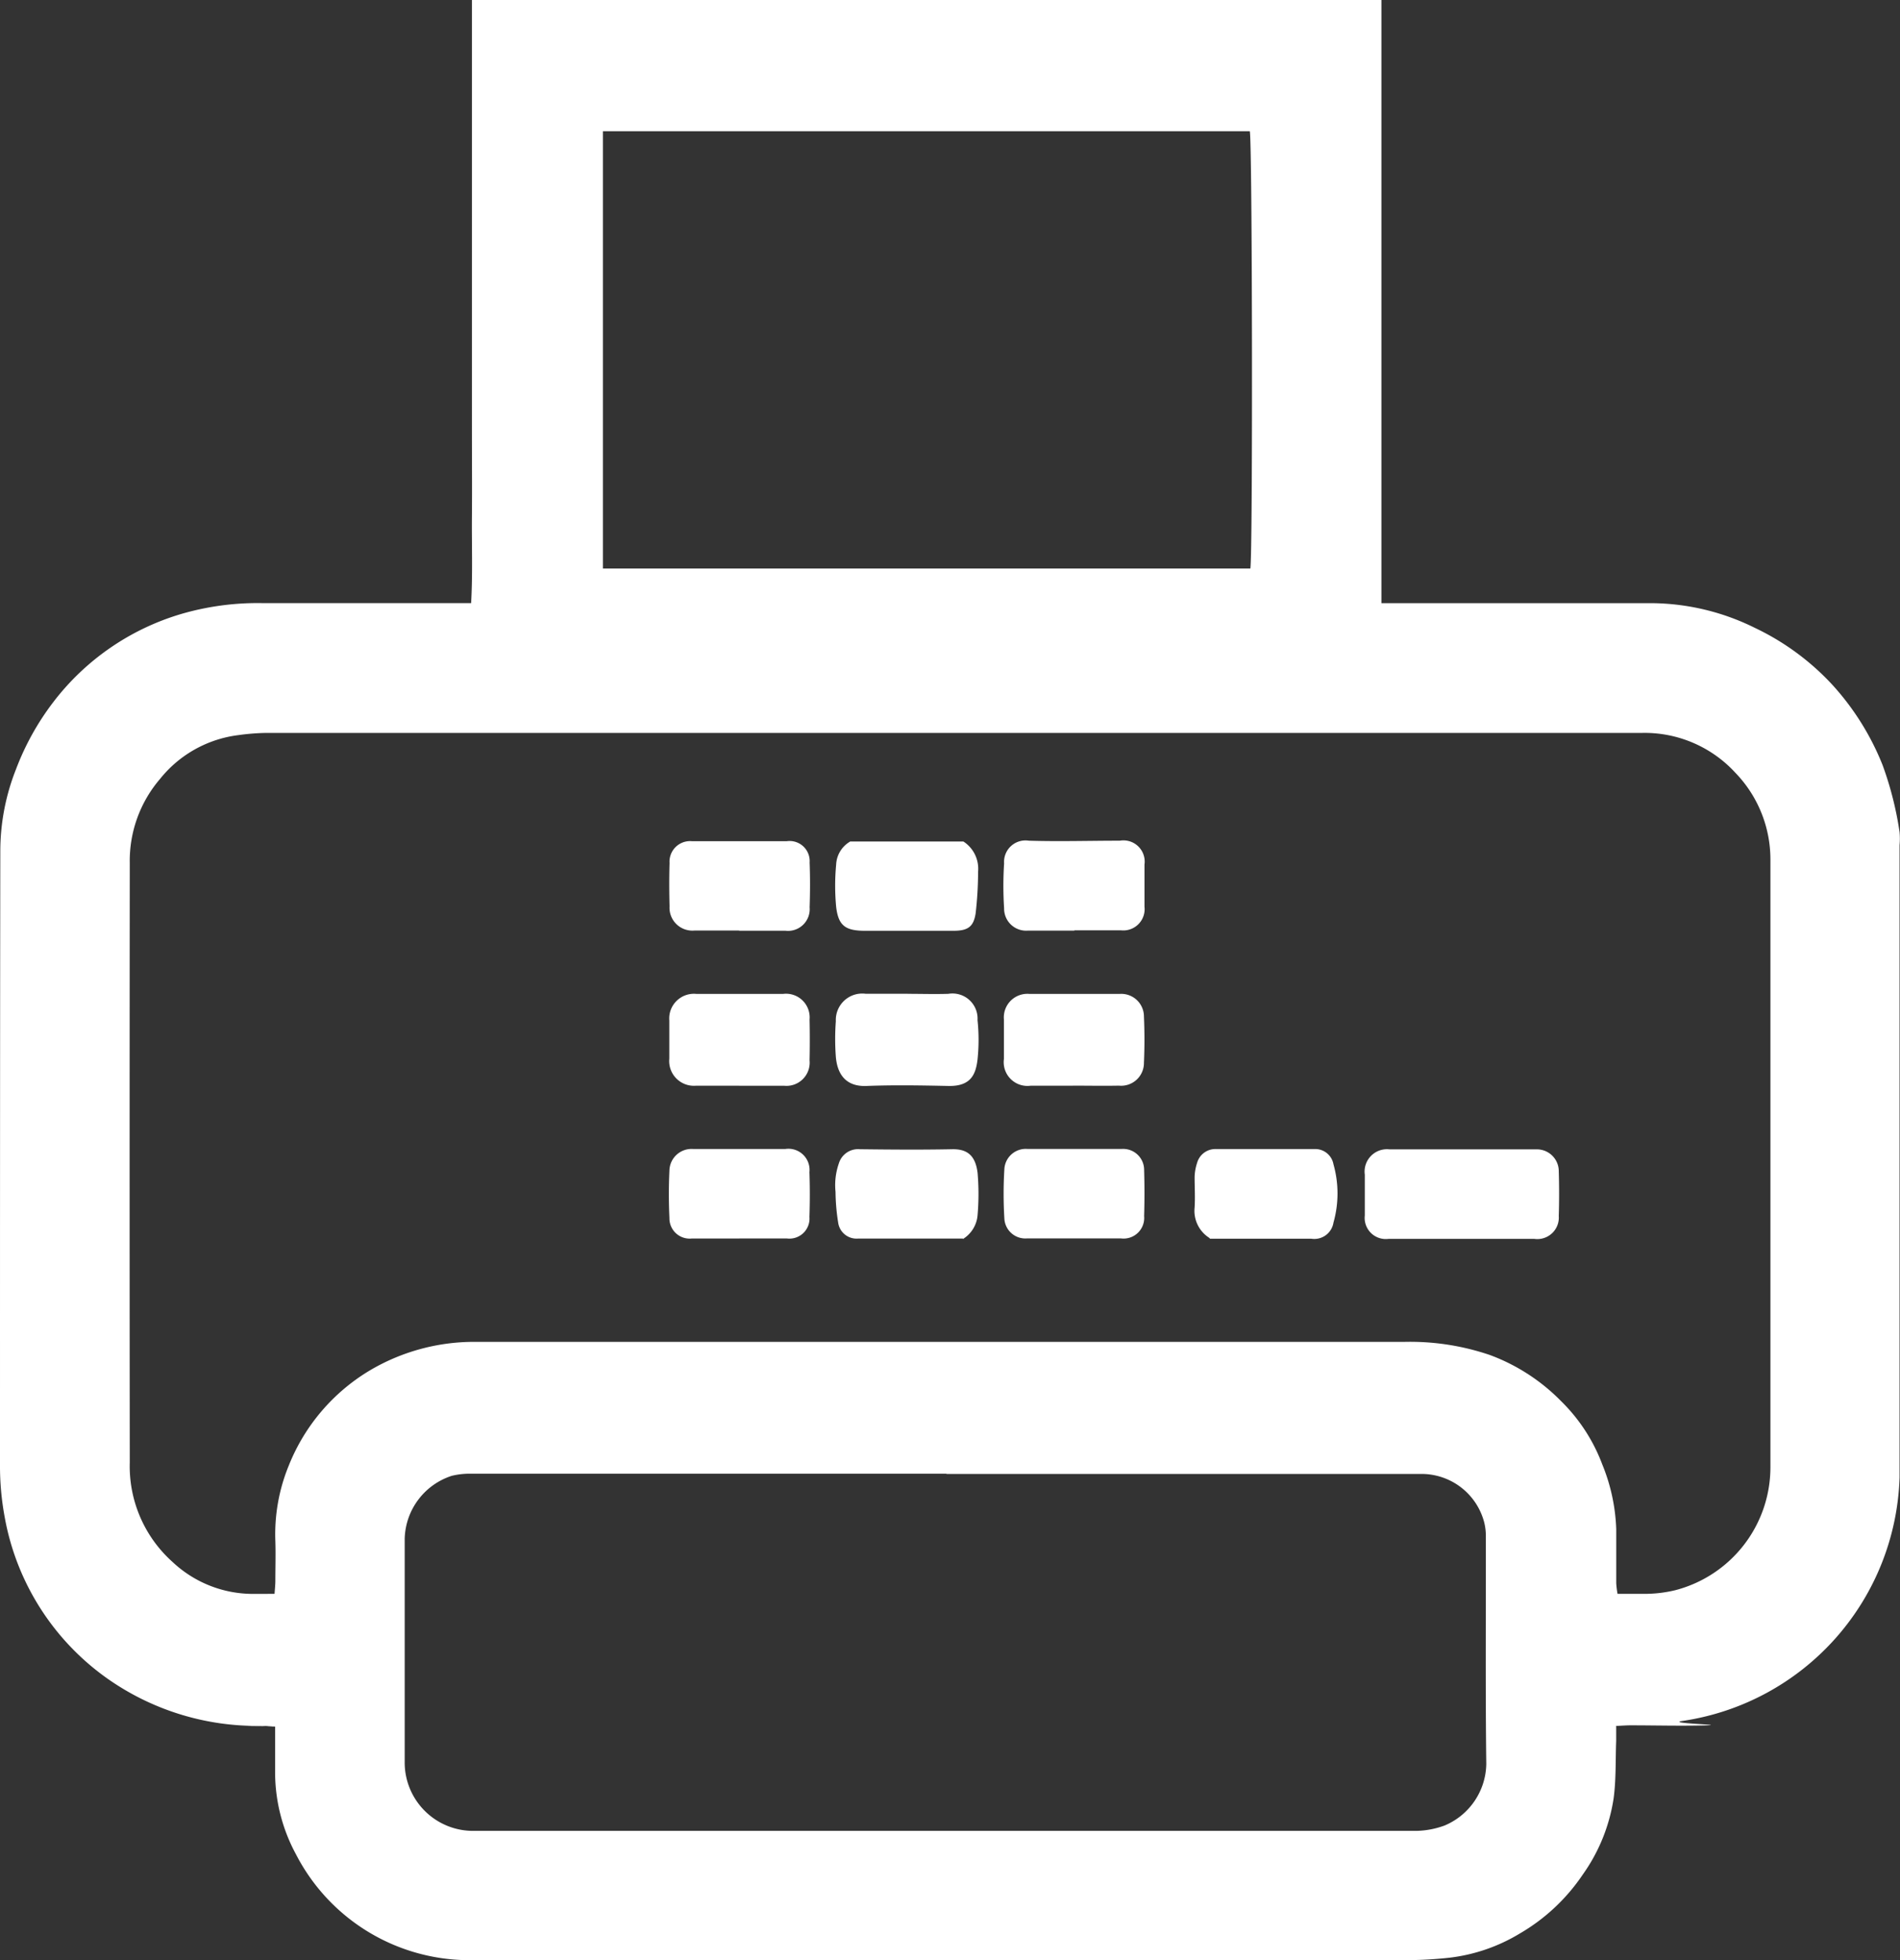 <svg id="Group_11" data-name="Group 11" xmlns="http://www.w3.org/2000/svg" xmlns:xlink="http://www.w3.org/1999/xlink" width="30.747" height="31.722" viewBox="0 0 30.747 31.722">
  <rect x="0" y="0" width="30.747" height="31.722" fill="#333333" stroke="none"/>
  <defs>
    <clipPath id="clip-path">
      <rect id="Rectangle_16" data-name="Rectangle 16" width="30.747" height="31.722" fill="none"/>
    </clipPath>
  </defs>
  <g id="Group_10" data-name="Group 10" clip-path="url(#clip-path)">
    <path id="Path_16" data-name="Path 16" d="M26.154,27.934c0,.087,0,.163,0,.239-.012.312,0,.626-.042.934a2.864,2.864,0,0,1-.5,1.231,3.112,3.112,0,0,1-1.016.951,2.838,2.838,0,0,1-1.135.392,6.565,6.565,0,0,1-.7.04q-7.6,0-15.209,0a3.158,3.158,0,0,1-2.763-1.714,2.79,2.79,0,0,1-.337-1.3c0-.248,0-.5,0-.766-.093,0-.168-.011-.244-.011-.676,0,.68.009,0,0a4.2,4.2,0,0,1-2.423-.733A4.081,4.081,0,0,1,.075,24.546,4.518,4.518,0,0,1,0,23.7c0-3.318,0-6.636.005-9.954a3.609,3.609,0,0,1,.255-1.3,4.265,4.265,0,0,1,.595-1.074A4.047,4.047,0,0,1,2.936,9.935a4.41,4.41,0,0,1,1.3-.175c1.716,0,1.4,0,3.114,0h.274c.027-.478.009-.938.013-1.4s0-.926,0-1.388V0H22.355V9.761h.272c1.823,0,2.29,0,4.113,0a3.82,3.82,0,0,1,1.659.4,4.109,4.109,0,0,1,1.246.913,4.273,4.273,0,0,1,.82,1.307,5.487,5.487,0,0,1,.275,1.084,1.17,1.17,0,0,1,0,.213q0,5.116,0,10.231a4.114,4.114,0,0,1-3.5,3.939c-.322.041.708.063.383.073-.413.012-.826,0-1.239,0-.07,0-.139.006-.235.01M4.443,25.793c.006-.087.013-.149.013-.212,0-.214.007-.427,0-.641a2.924,2.924,0,0,1,.218-1.225,3.153,3.153,0,0,1,1.3-1.531,3.31,3.31,0,0,1,1.762-.468H22.71a4,4,0,0,1,1.4.212,3.141,3.141,0,0,1,1.15.744,2.822,2.822,0,0,1,.668,1.024,3.033,3.033,0,0,1,.227,1.051c0,.292,0,.584,0,.876a1.522,1.522,0,0,0,.021.17h.25c.527,0-.3,0,.225,0a2.112,2.112,0,0,0,.46-.059,2.056,2.056,0,0,0,1.539-1.98q0-4.924,0-9.848a2.017,2.017,0,0,0-.567-1.4,1.993,1.993,0,0,0-1.521-.645c-8.552,0-13.715,0-22.267,0a3.688,3.688,0,0,0-.442.036,1.927,1.927,0,0,0-1.262.707A2.036,2.036,0,0,0,2.1,13.967q-.005,4.849,0,9.7a2.076,2.076,0,0,0,.692,1.61,1.9,1.9,0,0,0,1.292.517c.719,0-.6,0,.124,0Zm10.874-1.944q-3.845,0-7.69,0a1.237,1.237,0,0,0-.316.034A1.1,1.1,0,0,0,6.549,24.9q0,1.805,0,3.61A1.107,1.107,0,0,0,7.67,29.629q7.626,0,15.253,0a1.4,1.4,0,0,0,.455-.087,1.1,1.1,0,0,0,.674-.994c-.015-1.225-.005-2.449-.007-3.674a.915.915,0,0,0-.025-.231,1.048,1.048,0,0,0-1.033-.79H15.317M9.757,9.2H20.234c.041-.255.032-6.915-.009-7.076H9.757Z" transform="translate(0)" fill="#fff"/>
    <path id="Path_17" data-name="Path 17" d="M363.3,306c-.391,0-.781,0-1.172,0a.342.342,0,0,1-.382-.379c0-.22,0-.44,0-.661a.362.362,0,0,1,.4-.409c.7,0,1.392,0,2.089,0,.1,0,.2,0,.3,0a.354.354,0,0,1,.35.354q.011.362,0,.725a.348.348,0,0,1-.394.37c-.4,0-.8,0-1.193,0" transform="translate(-339.66 -285.951)" fill="#fff"/>
    <path id="Path_18" data-name="Path 18" d="M222.5,263.391c.22,0,.441.007.661,0a.406.406,0,0,1,.472.425,3.048,3.048,0,0,1,0,.639c-.028.23-.1.435-.471.427-.441-.009-.882-.017-1.322,0-.313.014-.474-.161-.5-.473a3.864,3.864,0,0,1,0-.575.428.428,0,0,1,.483-.444h.682" transform="translate(-207.814 -247.308)" fill="#fff"/>
    <path id="Path_19" data-name="Path 19" d="M178.5,264.905c-.234,0-.469,0-.7,0a.4.4,0,0,1-.432-.437c0-.206,0-.412,0-.618a.4.4,0,0,1,.436-.431h1.407a.383.383,0,0,1,.427.415q.007.33,0,.661a.376.376,0,0,1-.41.411c-.242,0-.483,0-.725,0" transform="translate(-166.537 -247.335)" fill="#fff"/>
    <path id="Path_20" data-name="Path 20" d="M267.179,264.889c-.227,0-.455,0-.682,0a.384.384,0,0,1-.433-.432c0-.213,0-.427,0-.64a.381.381,0,0,1,.408-.414c.49,0,.981,0,1.472,0a.367.367,0,0,1,.386.367c.011.248.011.5,0,.746a.369.369,0,0,1-.405.372c-.249.005-.5,0-.746,0" transform="translate(-249.818 -247.319)" fill="#fff"/>
    <path id="Path_21" data-name="Path 21" d="M221.6,223h1.826a.524.524,0,0,1,.238.489,5.853,5.853,0,0,1-.04.676c-.034.219-.129.279-.357.28-.476,0-.952,0-1.429,0-.319,0-.435-.079-.471-.389a3.662,3.662,0,0,1,0-.681.454.454,0,0,1,.23-.376" transform="translate(-207.836 -209.382)" fill="#fff"/>
    <path id="Path_22" data-name="Path 22" d="M223.489,305.961c-.564,0-1.132,0-1.7,0a.3.3,0,0,1-.319-.257,3.319,3.319,0,0,1-.043-.5,1.067,1.067,0,0,1,.054-.46.324.324,0,0,1,.34-.229c.5.006.994.01,1.491,0,.228-.005.378.083.414.383a4,4,0,0,1,0,.681.5.5,0,0,1-.239.39" transform="translate(-207.906 -285.917)" fill="#fff"/>
    <path id="Path_23" data-name="Path 23" d="M316.893,306a.518.518,0,0,1-.25-.5c.01-.163,0-.328,0-.491a.784.784,0,0,1,.04-.229.306.306,0,0,1,.3-.225c.534,0,1.068,0,1.6,0a.3.3,0,0,1,.307.247,1.734,1.734,0,0,1,0,.943.314.314,0,0,1-.361.261c-.555,0-1.11,0-1.649,0" transform="translate(-297.311 -285.96)" fill="#fff"/>
    <path id="Path_24" data-name="Path 24" d="M267.111,224.29c-.249,0-.5,0-.747,0a.357.357,0,0,1-.388-.362,5.633,5.633,0,0,1,0-.725.347.347,0,0,1,.4-.368c.49.015.981,0,1.472,0a.344.344,0,0,1,.4.386c0,.228,0,.455,0,.683a.345.345,0,0,1-.384.381c-.249,0-.5,0-.747,0" transform="translate(-249.727 -209.23)" fill="#fff"/>
    <path id="Path_25" data-name="Path 25" d="M178.47,224.351c-.242,0-.484,0-.726,0a.37.37,0,0,1-.4-.391c-.006-.235-.007-.47,0-.7a.333.333,0,0,1,.362-.355q.768,0,1.536,0a.325.325,0,0,1,.369.346c.009.241.008.484,0,.725a.351.351,0,0,1-.392.378c-.249,0-.5,0-.747,0" transform="translate(-166.509 -209.292)" fill="#fff"/>
    <path id="Path_26" data-name="Path 26" d="M178.442,306c-.256,0-.512,0-.769,0a.328.328,0,0,1-.362-.333c-.012-.256-.012-.513,0-.768a.358.358,0,0,1,.381-.348q.747,0,1.495,0a.342.342,0,0,1,.39.374c.008.242.008.484,0,.726a.325.325,0,0,1-.367.348c-.256,0-.512,0-.769,0" transform="translate(-166.478 -285.957)" fill="#fff"/>
    <path id="Path_27" data-name="Path 27" d="M267.132,306c-.249,0-.5,0-.746,0a.34.34,0,0,1-.37-.327,6.552,6.552,0,0,1,0-.788.347.347,0,0,1,.371-.333q.768,0,1.535,0a.34.34,0,0,1,.356.342q.011.373,0,.746a.334.334,0,0,1-.378.36c-.256,0-.512,0-.768,0" transform="translate(-249.763 -285.959)" fill="#fff"/>
  </g>
</svg>
